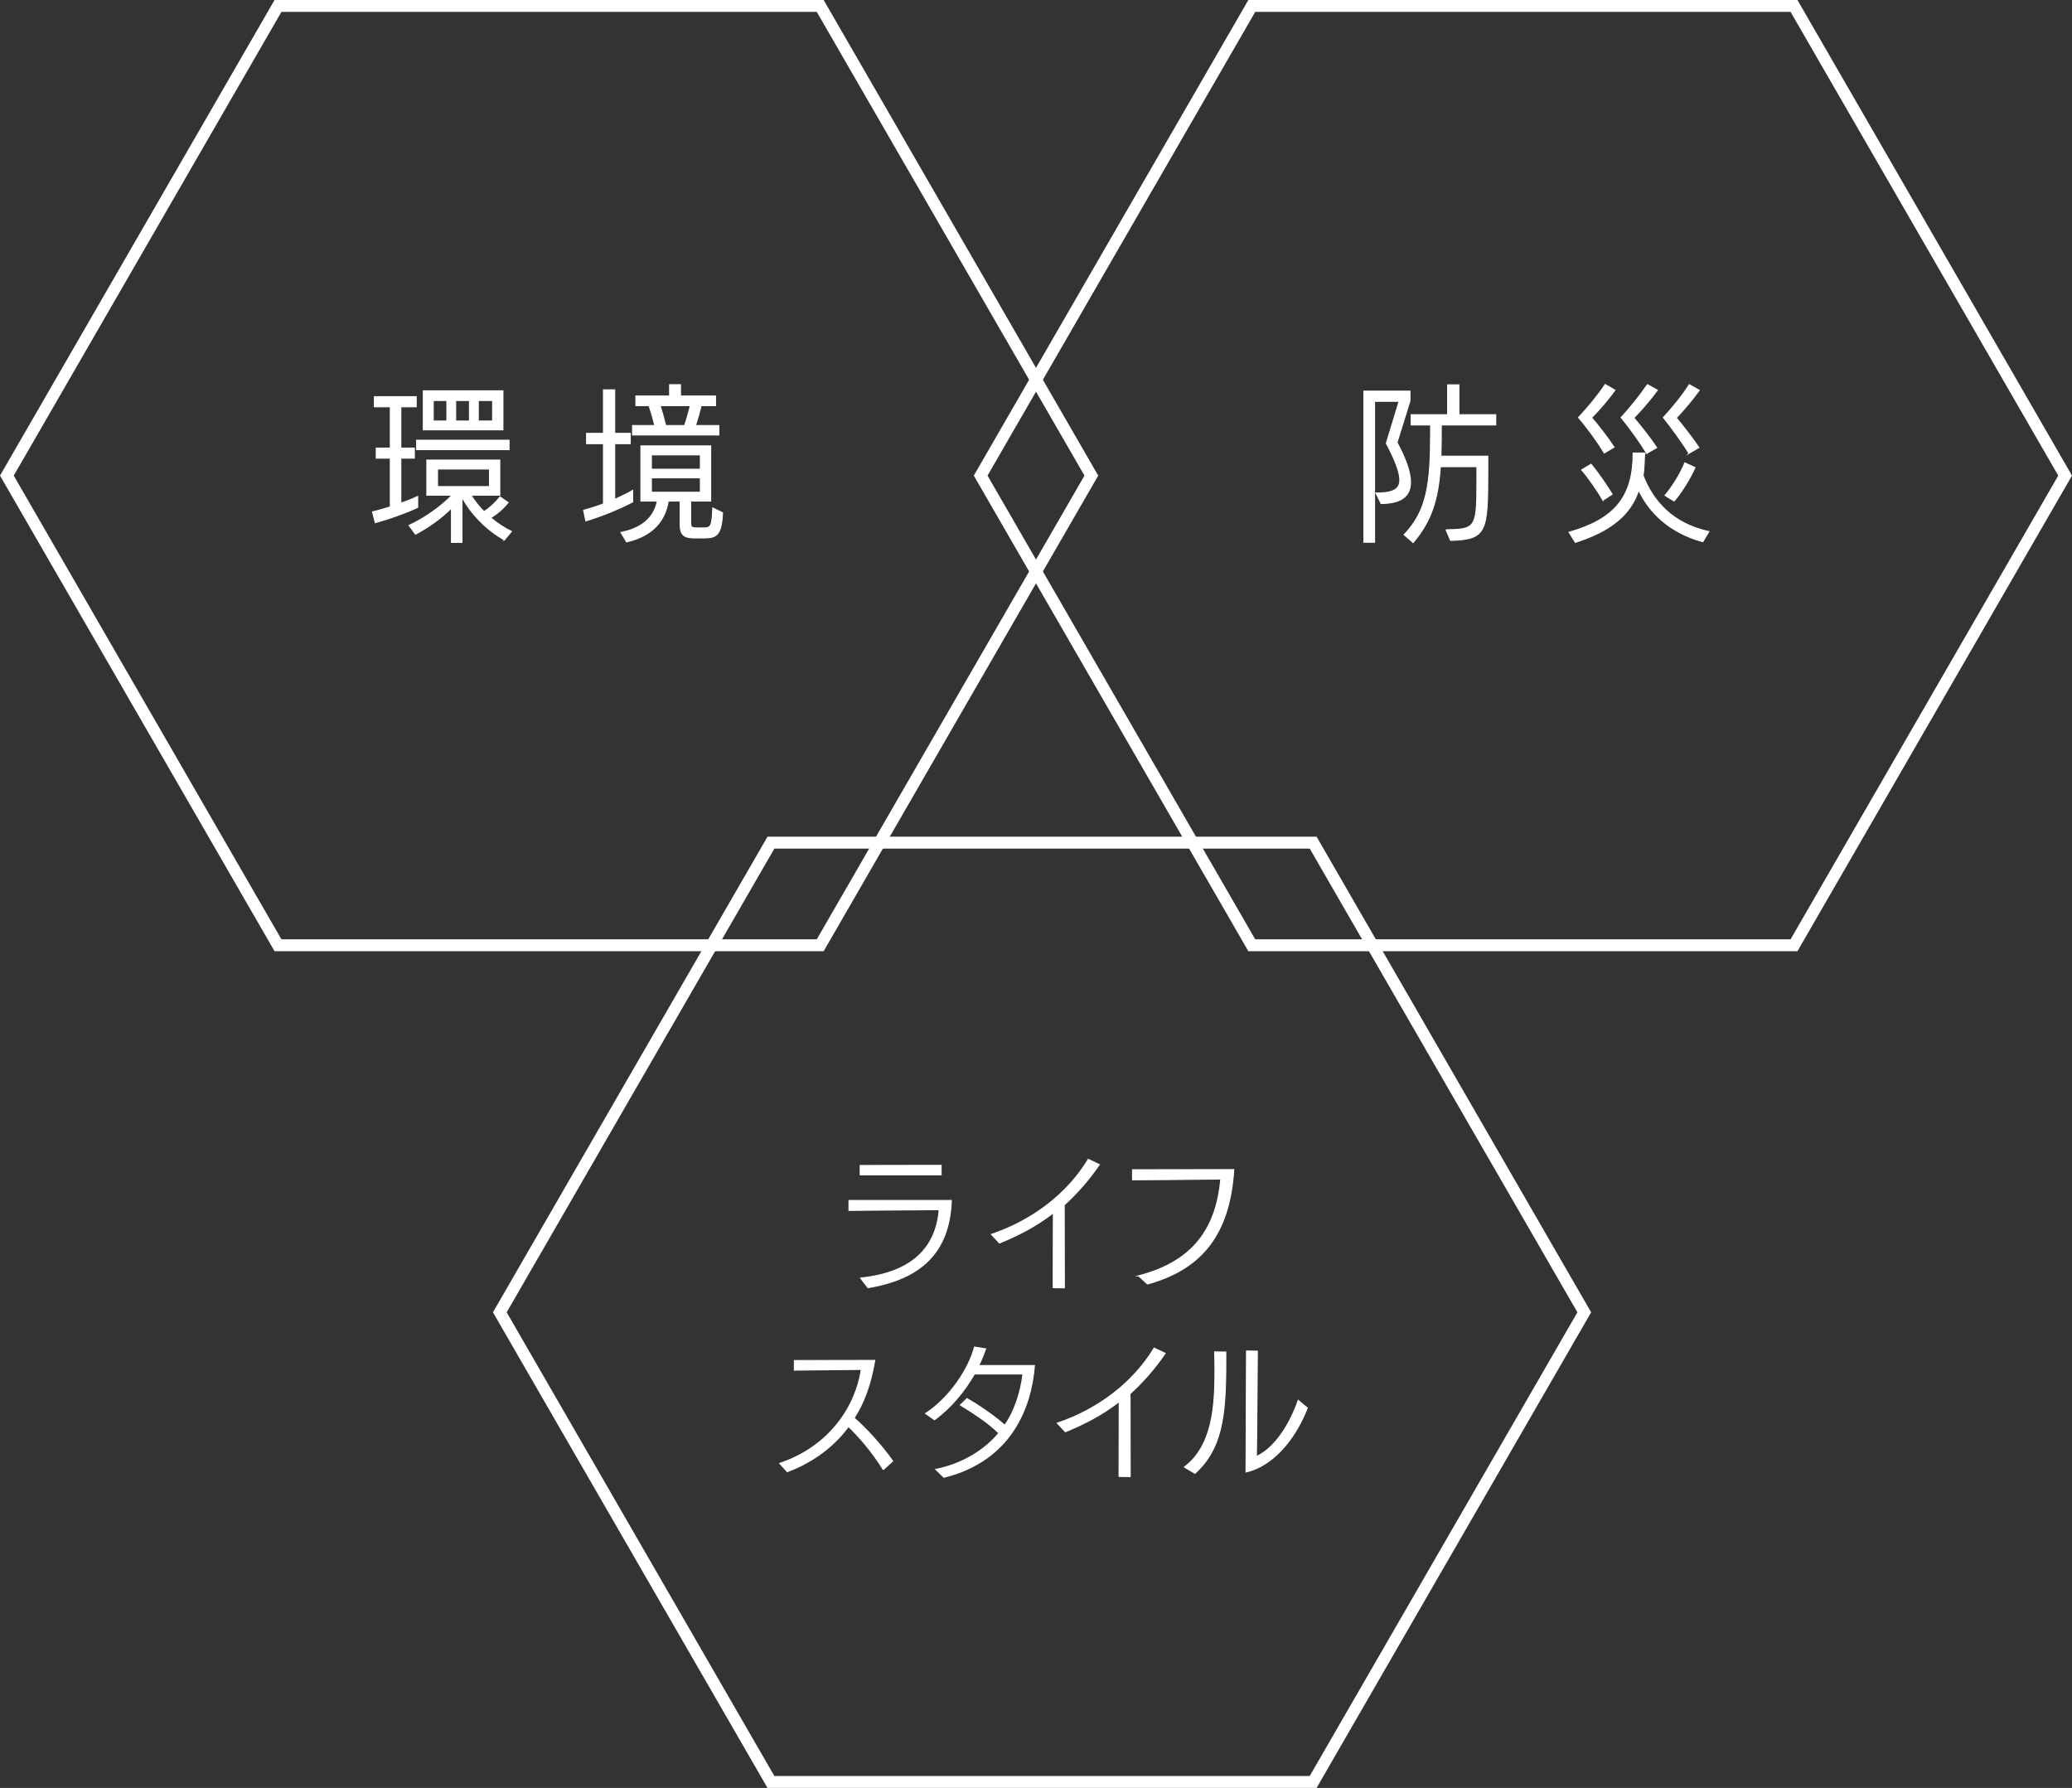 <?xml version="1.0" encoding="UTF-8"?><svg id="_レイヤー_2" xmlns="http://www.w3.org/2000/svg" viewBox="0 0 349.966 301.937"><rect x="0" y="0" width="349.966" height="301.937" fill="#333333" stroke="none"/><defs><style>.cls-1{fill:none;stroke-width:2.011px;}.cls-1,.cls-2{stroke:#fff;stroke-miterlimit:10;}.cls-2{fill:#fff;stroke-width:.161px;}</style></defs><g id="_レイヤー_1-2"><path class="cls-2" d="M230.361,91.575v-25.52h7.793v1.634l-2.191,7.042c1.346,2.507,2.285,4.873,2.285,6.704,0,2.62-1.94,3.577-4.976,3.605l-.876-1.774c2.535,0,4.037-.451,4.037-2.197,0-1.239-.72-3.267-2.285-6.197l2.159-7.098h-4.131v23.802h-1.815ZM244.225,89.462c.438,0,.845-.028,1.189-.028,3.912-.141,4.037-.901,4.037-8.45v-2.169h-6.165c-.375,5.549-1.502,9.155-4.601,12.816l-1.533-1.324c3.912-4.084,4.475-8.647,4.475-17.436v-1.099h-3.286v-1.746h6.165v-5.042h1.909v5.042h6.228v1.746h-9.201c0,1.831,0,3.634-.063,5.268h7.918v2.591c0,10.197-.188,11.464-6.291,11.633l-.782-1.803Z"/><path class="cls-2" d="M287.608,91.49c-5.727-1.577-9.076-5.014-10.828-8.704-1.44,4.338-4.945,6.958-10.703,8.816l-1.064-1.718c7.793-2.225,10.828-6.028,10.828-13.38h1.94c-.031,1.267-.094,2.648-.25,3.831,1.659,4.253,4.914,8.084,11.11,9.436l-1.033,1.718ZM270.959,76.505c-1.033-1.775-2.973-4.422-4.35-6,1.408-1.465,3.411-3.887,4.507-5.577l1.659.958c-1.001,1.408-2.723,3.437-3.943,4.648,1.095,1.268,2.848,3.521,3.787,4.986l-1.659.986ZM270.74,84.477c-.845-1.493-2.472-3.831-3.599-5.127l1.596-.958c1.064,1.268,2.629,3.549,3.568,5.07l-1.565,1.014ZM278.126,76.562c-1.095-1.859-2.973-4.422-4.319-6.056,1.346-1.437,3.13-3.634,4.444-5.549l1.69.929c-.939,1.324-2.817,3.521-3.975,4.676,1.095,1.296,2.879,3.521,3.849,5.042l-1.69.958ZM285.261,76.562c-1.064-1.774-3.004-4.422-4.319-6.056,1.408-1.493,3.223-3.718,4.381-5.549l1.69.958c-1.095,1.521-2.754,3.493-3.881,4.648,1.064,1.268,2.817,3.521,3.818,5.014l-1.69.986ZM281.224,83.66c1.283-1.493,2.66-3.803,3.349-5.493l1.721.789c-.782,1.775-2.316,4.281-3.536,5.662l-1.534-.958Z"/><path class="cls-2" d="M145.34,215.829c8.761-.89,12.771-5.167,13.293-11.544-3.928.025-15.134.124-15.244.124v-1.681h17.303c-.33,8.8-5.164,13.25-14.09,14.733l-1.263-1.631ZM145.285,198.401v-1.582l13.678-.025v1.607h-13.678Z"/><path class="cls-2" d="M177.883,217.46l.028-12.631c-3.021,2.348-6.097,3.856-9.091,5.092l-1.373-1.458c6.784-2.299,12.744-6.699,16.37-12.681l1.868.89c-1.895,2.769-3.927,4.993-5.933,6.823,0,.445.028,12.78.028,13.991l-1.895-.025Z"/><path class="cls-2" d="M192.3,215.458c9.586-2.472,13.156-8.355,13.898-16.339-4.944.074-14.914.124-14.914.124v-1.706s16.836-.025,17.111-.025c-.687,10.703-5.219,16.76-14.584,19.33l-1.511-1.384Z"/><path class="cls-2" d="M149.186,248.198c-1.868-3.065-4.147-5.636-5.878-7.292-3.049,4.128-7.031,6.377-10.327,7.638l-1.291-1.409c8.542-2.867,12.881-9.74,13.788-15.87l-11.316.124v-1.632l13.595-.025c-.714,4.177-1.84,7.144-3.488,9.74,1.868,1.607,4.669,4.622,6.509,7.267l-1.593,1.458Z"/><path class="cls-2" d="M158.054,248.148c4.532-.915,8.295-3.263,10.657-6.13-1.95-1.903-4.395-3.436-6.509-4.746l1.126-1.088c1.538.865,4.367,2.719,6.372,4.499,1.593-2.175,2.719-5.537,3.076-8.652h-8.185c-1.62,2.843-4.01,5.76-6.757,7.737l-1.51-1.063c4.092-2.645,7.333-7.589,8.267-11.223l1.895.297c-.33.915-.687,1.879-1.181,2.818h9.421c-.577,7.292-4.065,16.092-15.299,18.885l-1.373-1.335Z"/><path class="cls-2" d="M189.006,249.335l.027-12.631c-3.021,2.348-6.097,3.856-9.091,5.092l-1.373-1.458c6.784-2.299,12.744-6.699,16.37-12.681l1.868.89c-1.895,2.769-3.928,4.993-5.933,6.823,0,.445.027,12.78.027,13.991l-1.895-.025Z"/><path class="cls-2" d="M200.044,247.753c4.779-3.584,5.164-10.333,5.164-16.315,0-1.088-.028-2.126-.055-3.139l1.895.025v1.879c0,8.948-.659,14.485-5.219,18.614l-1.785-1.063ZM210.536,228.151l1.84.025c-.027,1.928-.082,13.868-.165,17.798,3.296-1.532,5.768-5.735,7.059-9.492l1.538,1.285c-1.648,4.277-5.109,9.566-10.355,10.827l.083-20.443Z"/><polygon class="cls-1" points="46.953 159.633 138.537 159.633 184.329 80.319 138.537 1.005 46.953 1.005 1.161 80.319 46.953 159.633"/><polygon class="cls-1" points="211.429 159.633 303.013 159.633 348.805 80.319 303.013 1.005 211.429 1.005 165.637 80.319 211.429 159.633"/><polygon class="cls-1" points="130.212 300.931 221.796 300.931 267.588 221.617 221.796 142.303 130.212 142.303 84.42 221.617 130.212 300.931"/><path class="cls-2" d="M70.555,85.688c-2.065.958-4.851,1.944-7.167,2.591l-.469-1.831c.876-.225,1.909-.507,3.004-.845v-8.225h-2.379v-1.718h2.379v-6.957h-2.691v-1.718h7.073v1.718h-2.598v6.957h2.285v1.718h-2.285v7.605c1.033-.366,2.034-.76,2.848-1.155v1.859ZM85.202,91.181c-2.973-1.634-5.633-4.366-7.167-7.211v7.633h-1.784v-5.802c-1.753,1.746-3.787,3.183-6.072,4.422l-1.095-1.493c2.66-1.239,5.383-3.155,7.26-5.098h-4.256v-5.943h12.33v5.943h-4.851c.626,1.014,1.346,1.944,2.191,2.76.939-.592,1.878-1.437,2.691-2.479l1.377.958c-.876,1.099-1.909,1.944-2.942,2.563,1.064.901,2.222,1.69,3.505,2.31l-1.189,1.437ZM70.367,75.942v-1.605h15.617v1.605h-15.617ZM71.494,72.59v-6.591h13.457v6.591h-13.457ZM75.469,67.632h-2.285v3.465h2.285v-3.465ZM82.667,79.209h-8.763v2.958h8.763v-2.958ZM79.287,67.632h-2.316v3.465h2.316v-3.465ZM83.199,67.632h-2.41v3.465h2.41v-3.465Z"/><path class="cls-2" d="M106.865,84.758c-2.222,1.183-5.445,2.479-7.918,3.211l-.376-1.803c.97-.253,2.159-.62,3.349-1.07v-10.169h-2.848v-1.746h2.848v-7.352h1.909v7.352h2.629v1.746h-2.629v9.408c1.064-.479,2.128-.986,3.036-1.521v1.943ZM117.193,90.843c-1.815,0-2.316-.704-2.316-2.225v-4h-2.003c-.501,3.014-2.285,5.802-7.042,6.901l-.97-1.605c4.256-.817,5.727-3.127,6.165-5.295h-2.785v-9.324h11.799v9.324h-3.38v3.465c0,.929.062,1.07,1.095,1.07h1.095c1.158,0,1.44-.197,1.533-3.38l1.659.817c-.156,3.718-1.001,4.253-3.036,4.253h-1.815ZM106.834,73.463v-1.605h3.755c-.281-1.211-.688-2.535-.97-3.352h-2.222v-1.634h5.696v-1.915h1.847v1.915h5.915v1.634h-2.441c-.188.873-.594,2.281-.939,3.352h3.943v1.605h-14.584ZM118.289,76.815h-8.262v2.422h8.262v-2.422ZM118.289,80.702h-8.262v2.423h8.262v-2.423ZM111.497,68.506c.282.845.657,2.197.939,3.352h3.192c.344-.986.72-2.366.97-3.352h-5.101Z"/></g></svg>